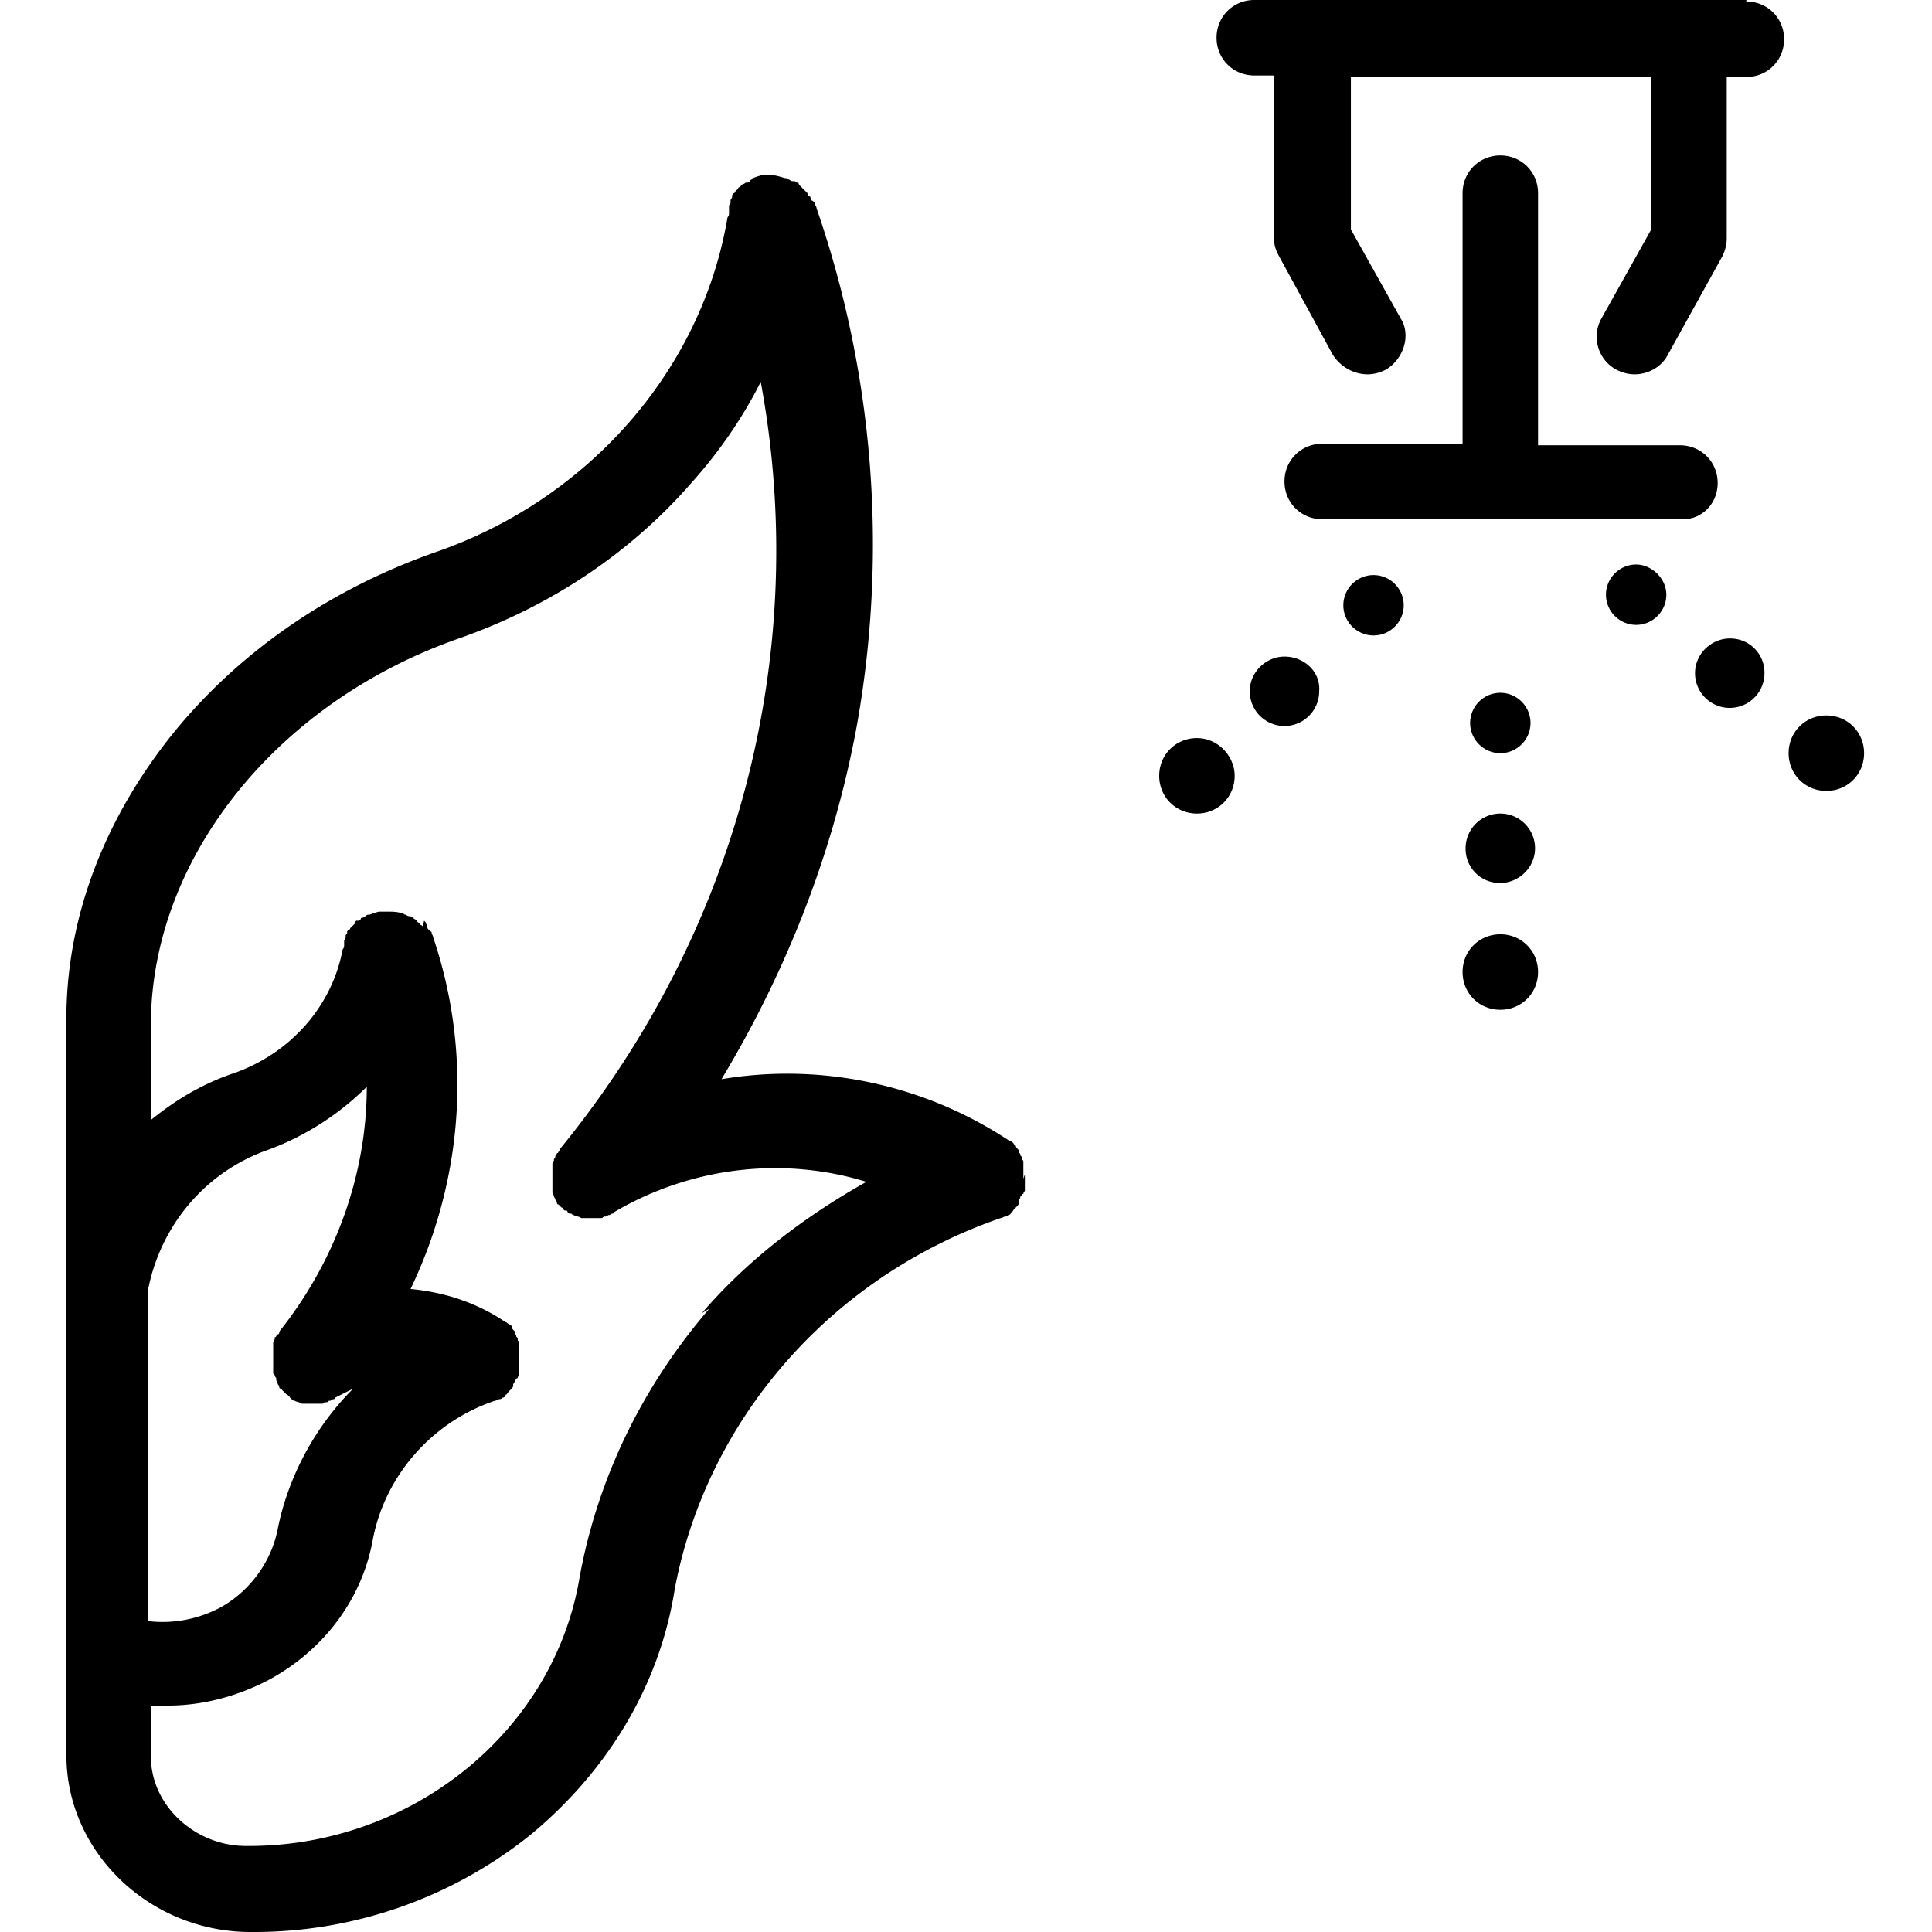 <svg xmlns="http://www.w3.org/2000/svg" viewBox="0 0 128 128"><symbol xmlns="http://www.w3.org/2000/svg" id="1315dec6-f075-43d8-a962-3bb90bd62393" viewBox="0 0 128 128"><path d="M67.8 78.1v-.2-.1-.2-.1-.2-.2-.1c0-.1 0-.1-.1-.2v-.1c0-.1-.1-.1-.1-.2s-.1-.1-.1-.2v-.1l-.1-.1s-.1-.1-.1-.2c-.1 0-.1-.1-.2-.2 0 0-.1-.1-.2-.1-5.7-3.8-12.6-5.2-19.1-4.1 4.4-7.3 7.5-15.3 9-23.6a68.27 68.27 0 0 0-2.7-34.1c0-.1-.1-.2-.1-.3 0 0 0-.1-.1-.1 0 0 0-.1-.1-.1 0 0-.1-.1-.1-.2 0 0 0-.1-.1-.1 0 0-.1-.1-.1-.2l-.1-.1-.1-.1s0-.1-.1-.1l-.1-.1-.1-.1h0s-.1-.1-.1-.2h-.1s-.1-.1-.2-.1h-.1s-.1 0-.2-.1c0 0-.1 0-.2-.1H52s-.6-.2-.9-.2H51h-.2-.3s-.4.1-.6.2c0 0-.1 0-.1.1 0 0-.1 0-.1.1 0 0-.1.1-.2.1h-.1s-.1.1-.2.1l-.1.1-.1.1s-.1 0-.1.1l-.1.1-.1.1s0 .1-.1.1c0 0-.1.1-.1.2v.1s-.1.1-.1.2v.1c0 .1 0 .1-.1.2v.4.1c0 .1 0 .2-.1.3-1.7 10.1-9.2 18.7-19.4 22.2C22 39 16.1 43 11.7 48.3c-4.6 5.6-7.2 12.1-7.3 18.8v49.2c0 6.4 5.5 11.7 12.2 11.7h.3a29.24 29.24 0 0 0 18.2-6.4c5.1-4.2 8.6-9.9 9.6-16.3C46.8 94.1 55 84.6 66.3 80.7c.1 0 .2-.1.3-.1s.2-.1.2-.1c.1 0 .2-.1.2-.2.1 0 .1-.1.2-.2l.2-.2s.1-.1.1-.2v-.1-.1s.1-.1.1-.2c0 0 0-.1.1-.1 0 0 0-.1.1-.1 0 0 0-.1.1-.2v-.1-.2-.1-.2-.1-.1-.2-.1m-50.2-1.6c2.5-.9 4.8-2.4 6.6-4.2 0 5.7-2 11.4-5.7 16.1 0 0-.1.1-.1.2 0 0 0 .1-.1.1 0 0 0 .1-.1.1 0 0 0 .1-.1.1v.1s0 .1-.1.2v.1.2.1.2.1.2.2.1.2.1.2.1.2.1l.1.1s0 .1.1.2v.1s0 .1.1.2v.1s.1.1.1.2c0 0 0 .1.1.1l.1.1.1.1.1.1.1.1s.1 0 .1.1c0 0 .1 0 .1.1 0 0 .1 0 .1.1.1 0 .1.1.2.1.2.1.4.1.5.2h.2.1.2.1.1.2.1.2.1c.1 0 .1 0 .2-.1h.1c.1 0 .1 0 .2-.1h.1s.1-.1.2-.1c0 0 .1 0 .1-.1l1.2-.6c-2.5 2.5-4.3 5.8-5 9.3-.4 2.1-1.8 4.1-3.8 5.2-1.5.8-3.2 1.1-4.8.9V85.6v-.1c.8-4.2 3.7-7.8 7.9-9.3M47 86.7c-4.4 5.1-7.4 11.2-8.6 17.8-1.7 10.2-11.1 17.8-21.9 17.8h-.2c-3.4 0-6.3-2.7-6.3-5.9V113h1.1c2.3 0 4.6-.6 6.7-1.7 3.7-2 6.2-5.4 6.9-9.3.8-4.2 3.9-7.8 8.1-9.2.1 0 .2-.1.3-.1s.2-.1.2-.1c.1 0 .2-.1.2-.2.1 0 .1-.1.2-.2l.2-.2s.1-.1.1-.2v-.1s.1-.1.1-.2c0 0 0-.1.1-.1 0 0 0-.1.1-.1 0 0 0-.1.1-.2V91v-.2-.1-.2-.1-.1-.2-.1-.2-.1-.2-.1-.1-.2-.1c0-.1-.1-.2-.1-.2v-.1c0-.1-.1-.1-.1-.2s-.1-.1-.1-.2v-.1l-.1-.1s-.1-.1-.1-.2-.1-.1-.2-.2c-.1 0-.1-.1-.2-.1-1.9-1.3-4.1-2-6.3-2.2 3.5-7.3 4.1-15.6 1.5-23.3 0-.1-.1-.2-.1-.3 0 0 0-.1-.1-.1 0 0 0-.1-.1-.1 0 0-.1-.1-.1-.2v-.1s-.1-.1-.1-.2l-.1-.1-.1.4s0-.1-.1-.1l-.1-.1-.1-.1s-.1 0-.1-.1l-.1-.1s-.1 0-.1-.1c0 0-.1 0-.2-.1h-.1s-.1 0-.2-.1c-.1 0-.1 0-.2-.1h-.1c-.3-.1-.6-.1-.9-.1h-.1-.2-.3s-.4.1-.6.2h-.1s-.1 0-.2.1c0 0-.1.1-.2.1 0 0-.1 0-.1.1 0 0-.1.1-.2.1h-.1s-.1.1-.1.2l-.1.1-.1.1-.1.1s0 .1-.1.1l-.1.1v.1c0 .1-.1.1-.1.2v.1s0 .1-.1.2v.2.1c0 .1 0 .2-.1.3-.7 3.8-3.5 6.9-7.2 8.2-2.1.7-3.9 1.8-5.5 3.1v-6.7c.2-10.8 8.4-21 20.4-25.2 6-2.1 11.3-5.6 15.4-10.3 1.8-2 3.4-4.3 4.6-6.7C53.7 43.1 49 61.5 37.2 76c0 0-.1.1-.1.2 0 0 0 .1-.1.1 0 0 0 .1-.1.1 0 0 0 .1-.1.1v.1s0 .1-.1.2v.1s-.1.1-.1.2v.1.2.1.2.2.1.2.1.2.1.2.1.1s0 .1.1.2v.1s.1.1.1.2c0 0 .1.1.1.2 0 0 0 .1.1.1l.1.1.1.1s.1 0 .1.1l.1.1h.1s.1 0 .1.1l.1.1h.1c.1 0 .1.1.2.1.2.1.4.1.5.2h.2.1.2.1.1.2.1.2.1c.1 0 .1 0 .2-.1h.1s.1 0 .2-.1h.1s.1-.1.2-.1c0 0 .1 0 .1-.1 5.1-3 11.2-3.7 16.7-2-4.1 2.3-7.9 5.2-10.9 8.7m69.2-87H83.1c-1.4 0-2.5 1.1-2.5 2.5S81.7 5 83.1 5h1.3v10.7c0 .5.1.8.3 1.2l3.6 6.6c.5.8 1.4 1.3 2.3 1.3.4 0 .8-.1 1.2-.3 1.2-.7 1.7-2.3 1-3.4l-3.3-5.9V5.1h19.9v10.1l-3.3 5.9a2.48 2.48 0 0 0 1 3.4c.4.2.8.3 1.2.3.9 0 1.8-.5 2.2-1.3l3.6-6.5c.2-.4.3-.8.3-1.2V5.1h1.3c1.4 0 2.5-1.1 2.5-2.5S117.1.1 115.7.1M113.8 32c0-1.4-1.1-2.5-2.5-2.5h-9.4V12.8c0-1.4-1.1-2.5-2.5-2.5s-2.5 1.1-2.5 2.5v16.6h-9.3c-1.4 0-2.5 1.1-2.5 2.5s1.1 2.5 2.5 2.5h23.7c1.4.1 2.5-1 2.5-2.4zm7.2 15.4c-1.4 0-2.5 1.1-2.5 2.5s1.1 2.5 2.5 2.5 2.5-1.1 2.5-2.5-1.1-2.5-2.5-2.5zM99.4 61.9c-1.4 0-2.5 1.1-2.5 2.5s1.1 2.5 2.5 2.5 2.5-1.1 2.5-2.5-1.1-2.5-2.5-2.5z"></path><path d="M79.3 48.9c-1.4 0-2.5 1.1-2.5 2.5s1.1 2.5 2.5 2.5 2.5-1.1 2.5-2.5c0-1.3-1.1-2.5-2.5-2.5zM91 38.1c-1.1 0-2 .9-2 2s.9 2 2 2 2-.9 2-2-.9-2-2-2zm-5.9 5.4c-1.2 0-2.3 1-2.3 2.3a2.3 2.3 0 1 0 4.6 0c.1-1.3-1-2.3-2.3-2.3zm14.3 6.4c1.1 0 2-.9 2-2s-.9-2-2-2-2 .9-2 2 .9 2 2 2zm9-12.5c-1.1 0-2 .9-2 2s.9 2 2 2 2-.9 2-2-1-2-2-2zm-9 21.1c1.2 0 2.3-1 2.3-2.3a2.3 2.3 0 1 0-4.6 0 2.26 2.26 0 0 0 2.3 2.3zm15.2-16.2c-1.2 0-2.3 1-2.3 2.3a2.3 2.3 0 1 0 4.6 0 2.26 2.26 0 0 0-2.3-2.3z"></path></symbol><use href="#1315dec6-f075-43d8-a962-3bb90bd62393"></use></svg>